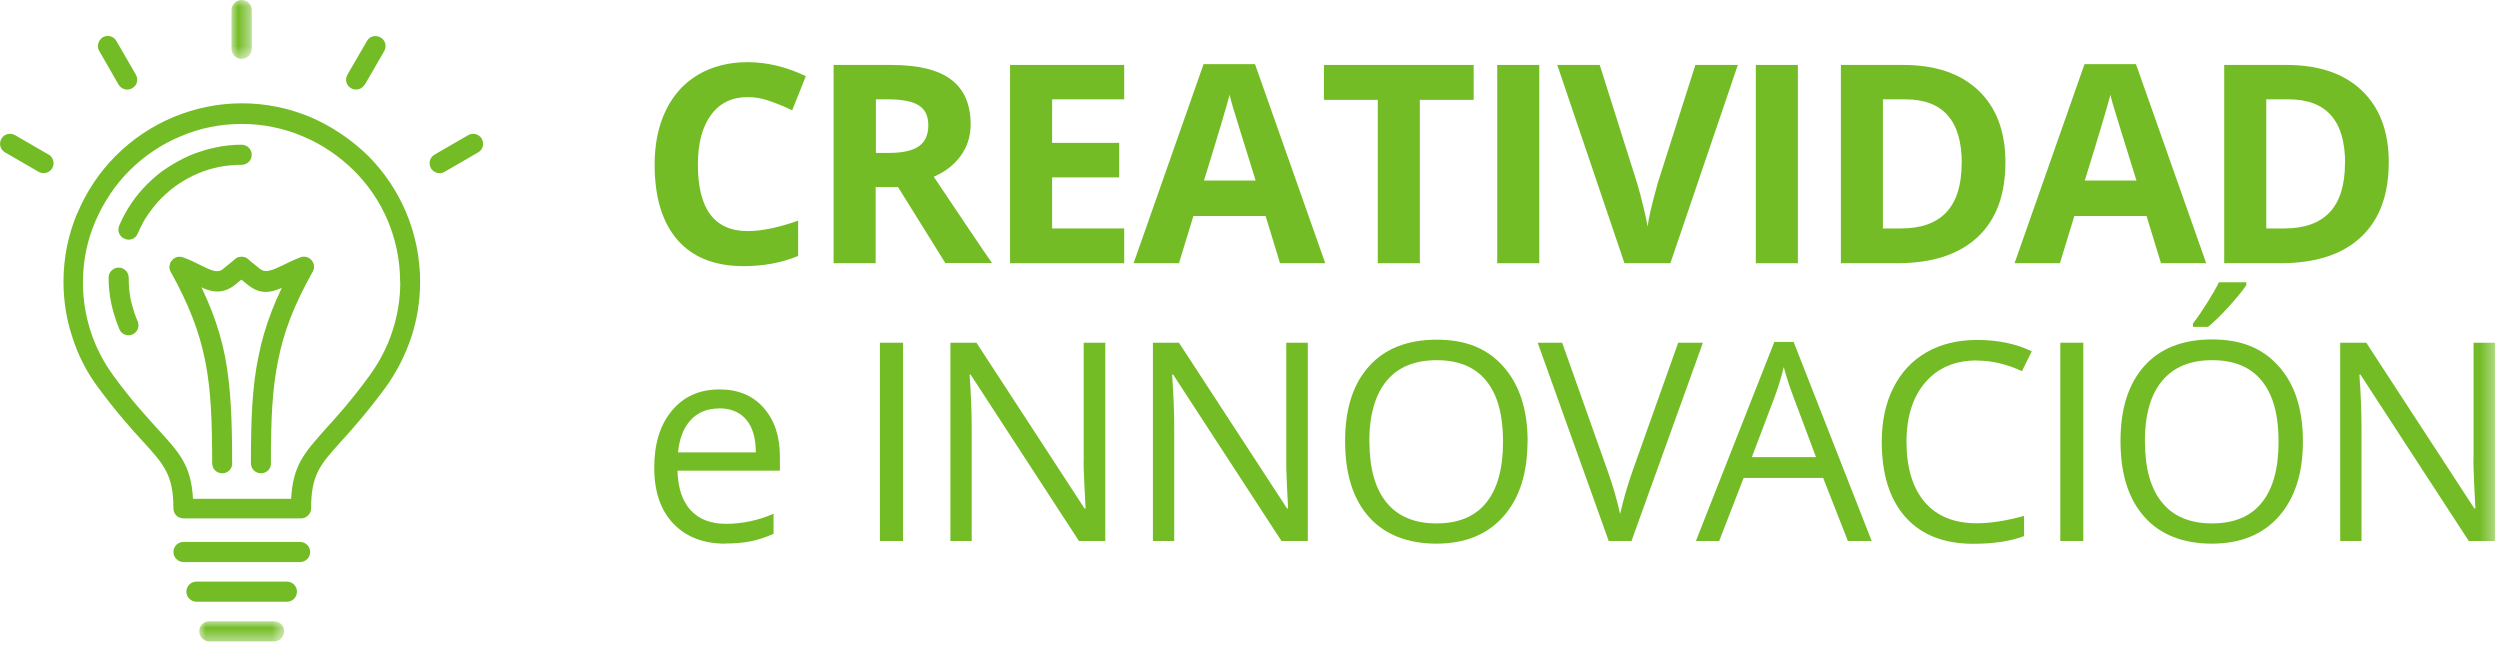 <svg xmlns="http://www.w3.org/2000/svg" xmlns:xlink="http://www.w3.org/1999/xlink" id="Capa_1" viewBox="0 0 189 49"><defs><style>      .st0 {        mask: url(#mask);      }      .st1 {        fill: #fff;      }      .st1, .st2 {        fill-rule: evenodd;      }      .st2 {        fill: #73bc25;      }      .st3 {        mask: url(#mask-3);      }      .st4 {        mask: url(#mask-5);      }      .st5 {        mask: url(#mask-7);      }      .st6 {        mask: url(#mask-1);      }      .st7 {        mask: url(#mask-9);      }      .st8 {        mask: url(#mask-8);      }      .st9 {        mask: url(#mask-64);      }      .st10 {        mask: url(#mask-41);      }      .st11 {        mask: url(#mask-10);      }      .st12 {        mask: url(#mask-14);      }      .st13 {        mask: url(#mask-18);      }      .st14 {        mask: url(#mask-11);      }      .st15 {        mask: url(#mask-16);      }      .st16 {        mask: url(#mask-13);      }      .st17 {        mask: url(#mask-12);      }      .st18 {        mask: url(#mask-17);      }      .st19 {        mask: url(#mask-15);      }      .st20 {        mask: url(#mask-21);      }    </style><mask id="mask" x="17.51" y="0" width="1.51" height="4.44" maskUnits="userSpaceOnUse"><g id="mask-2"><polygon id="path-1" class="st1" points="17.51 0 19.02 0 19.02 4.44 17.51 4.44 17.51 0"></polygon></g></mask><mask id="mask-1" x="15.06" y="46.98" width="6.41" height="1.51" maskUnits="userSpaceOnUse"><g id="mask-4"><polygon id="path-3" class="st1" points="15.06 46.98 21.47 46.98 21.47 48.49 15.06 48.49 15.06 46.98"></polygon></g></mask><mask id="mask-21" data-name="mask-2" x="0" y="0" width="188.63" height="48.49" maskUnits="userSpaceOnUse"><g id="mask-6"><polygon id="path-5" class="st1" points="0 48.49 188.63 48.49 188.63 0 0 0 0 48.49"></polygon></g></mask><mask id="mask-3" x="0" y="0" width="188.63" height="48.49" maskUnits="userSpaceOnUse"><g id="mask-61" data-name="mask-6"><polygon id="path-51" data-name="path-5" class="st1" points="0 48.49 188.63 48.49 188.63 0 0 0 0 48.49"></polygon></g></mask><mask id="mask-41" data-name="mask-4" x="0" y="0" width="188.63" height="48.49" maskUnits="userSpaceOnUse"><g id="mask-62" data-name="mask-6"><polygon id="path-52" data-name="path-5" class="st1" points="0 48.49 188.63 48.49 188.63 0 0 0 0 48.49"></polygon></g></mask><mask id="mask-5" x="0" y="0" width="188.63" height="48.49" maskUnits="userSpaceOnUse"><g id="mask-63" data-name="mask-6"><polygon id="path-53" data-name="path-5" class="st1" points="0 48.49 188.63 48.49 188.63 0 0 0 0 48.49"></polygon></g></mask><mask id="mask-64" data-name="mask-6" x="0" y="0" width="188.63" height="48.49" maskUnits="userSpaceOnUse"><g id="mask-65" data-name="mask-6"><polygon id="path-54" data-name="path-5" class="st1" points="0 48.49 188.63 48.49 188.63 0 0 0 0 48.49"></polygon></g></mask><mask id="mask-7" x="0" y="0" width="188.63" height="48.49" maskUnits="userSpaceOnUse"><g id="mask-66" data-name="mask-6"><polygon id="path-55" data-name="path-5" class="st1" points="0 48.49 188.63 48.49 188.63 0 0 0 0 48.49"></polygon></g></mask><mask id="mask-8" x="0" y="0" width="188.63" height="48.49" maskUnits="userSpaceOnUse"><g id="mask-67" data-name="mask-6"><polygon id="path-56" data-name="path-5" class="st1" points="0 48.49 188.63 48.49 188.63 0 0 0 0 48.49"></polygon></g></mask><mask id="mask-9" x="0" y="0" width="188.63" height="48.49" maskUnits="userSpaceOnUse"><g id="mask-68" data-name="mask-6"><polygon id="path-57" data-name="path-5" class="st1" points="0 48.49 188.63 48.49 188.63 0 0 0 0 48.49"></polygon></g></mask><mask id="mask-10" x="0" y="0" width="188.63" height="48.49" maskUnits="userSpaceOnUse"><g id="mask-69" data-name="mask-6"><polygon id="path-58" data-name="path-5" class="st1" points="0 48.49 188.63 48.49 188.63 0 0 0 0 48.49"></polygon></g></mask><mask id="mask-11" x="0" y="0" width="188.63" height="48.49" maskUnits="userSpaceOnUse"><g id="mask-610" data-name="mask-6"><polygon id="path-59" data-name="path-5" class="st1" points="0 48.49 188.63 48.49 188.63 0 0 0 0 48.49"></polygon></g></mask><mask id="mask-12" x="0" y="0" width="188.63" height="48.49" maskUnits="userSpaceOnUse"><g id="mask-611" data-name="mask-6"><polygon id="path-510" data-name="path-5" class="st1" points="0 48.49 188.63 48.49 188.63 0 0 0 0 48.49"></polygon></g></mask><mask id="mask-13" x="0" y="0" width="188.63" height="48.49" maskUnits="userSpaceOnUse"><g id="mask-612" data-name="mask-6"><polygon id="path-511" data-name="path-5" class="st1" points="0 48.49 188.63 48.49 188.63 0 0 0 0 48.49"></polygon></g></mask><mask id="mask-14" x="0" y="0" width="188.63" height="48.49" maskUnits="userSpaceOnUse"><g id="mask-613" data-name="mask-6"><polygon id="path-512" data-name="path-5" class="st1" points="0 48.49 188.63 48.49 188.63 0 0 0 0 48.49"></polygon></g></mask><mask id="mask-15" x="0" y="0" width="188.63" height="48.49" maskUnits="userSpaceOnUse"><g id="mask-614" data-name="mask-6"><polygon id="path-513" data-name="path-5" class="st1" points="0 48.49 188.63 48.49 188.63 0 0 0 0 48.49"></polygon></g></mask><mask id="mask-16" x="0" y="0" width="188.63" height="48.49" maskUnits="userSpaceOnUse"><g id="mask-615" data-name="mask-6"><polygon id="path-514" data-name="path-5" class="st1" points="0 48.49 188.63 48.49 188.63 0 0 0 0 48.49"></polygon></g></mask><mask id="mask-17" x="0" y="0" width="188.63" height="48.49" maskUnits="userSpaceOnUse"><g id="mask-616" data-name="mask-6"><polygon id="path-515" data-name="path-5" class="st1" points="0 48.49 188.63 48.49 188.63 0 0 0 0 48.49"></polygon></g></mask><mask id="mask-18" x="0" y="0" width="188.63" height="48.49" maskUnits="userSpaceOnUse"><g id="mask-617" data-name="mask-6"><polygon id="path-516" data-name="path-5" class="st1" points="0 48.49 188.63 48.49 188.63 0 0 0 0 48.49"></polygon></g></mask></defs><g id="Page-1"><g id="Historia"><g id="creatividad_innovacion"><path id="Fill-1" class="st2" d="M13.87,42.49c-.41,0-.76-.34-.76-.76s.34-.76.76-.76h8.82c.41,0,.76.34.76.76s-.34.76-.76.76h-8.82Z"></path><path id="Fill-3" class="st2" d="M14.85,45.49c-.41,0-.76-.34-.76-.76s.34-.76.76-.76h6.85c.41,0,.75.34.75.76s-.34.76-.75.76h-6.85Z"></path><path id="Fill-5" class="st2" d="M17.56,35.02c0,.44-.34.76-.76.76s-.76-.32-.76-.76c0-3.18-.09-5.57-.53-7.76-.44-2.18-1.21-4.19-2.59-6.69-.21-.37-.07-.82.3-1.03.37-.21.82-.07,1.03.3,1.47,2.63,2.31,4.81,2.77,7.15.43,2.27.53,4.74.53,8.04"></path><path id="Fill-7" class="st2" d="M20.49,35.02c0,.44-.34.76-.76.76s-.76-.32-.76-.76c0-3.3.09-5.77.57-8.06.46-2.34,1.3-4.49,2.77-7.15.21-.37.66-.5,1.03-.3.37.21.5.66.3,1.03-1.4,2.5-2.18,4.51-2.61,6.69-.46,2.2-.55,4.6-.55,7.79"></path><path id="Fill-9" class="st2" d="M13.34,20.89c-.39-.14-.62-.55-.48-.96.14-.39.55-.62.94-.48.53.16.98.41,1.4.62l.05.02c.66.32,1.19.6,1.6.25l.94-.76c.32-.25.8-.21,1.05.11.25.32.21.8-.11,1.05l-.92.76c-1.17.94-2.11.48-3.25-.09l-.05-.02c-.34-.16-.76-.37-1.17-.5"></path><g id="Group-13"><g class="st0"><path id="Fill-11" class="st2" d="M19.02,3.69c0,.44-.34.76-.76.76s-.76-.34-.76-.76V.76C17.51.34,17.85,0,18.27,0s.76.34.76.76v2.93Z"></path></g></g><path id="Fill-14" class="st2" d="M22.73,19.45c.39-.14.83.09.96.48.11.39-.09.83-.5.96-.41.14-.82.32-1.19.53l-.02.02c-1.14.57-2.11,1.03-3.25.09l-.94-.76c-.32-.25-.37-.73-.11-1.08.25-.32.73-.37,1.05-.11l.94.76c.41.32.96.07,1.63-.25l.05-.02c.41-.21.87-.44,1.4-.62"></path><path id="Fill-16" class="st2" d="M30.25,21.33c0-3.3-1.33-6.3-3.51-8.45-1.12-1.1-2.43-1.99-3.89-2.59-1.42-.6-2.96-.92-4.58-.92s-3.18.32-4.58.92c-1.47.6-2.77,1.49-3.89,2.59-1.1,1.1-1.97,2.41-2.59,3.85l-.02.05c-.6,1.4-.92,2.95-.92,4.58,0,1.31.21,2.54.59,3.71.39,1.21.99,2.34,1.72,3.34,1.37,1.88,2.5,3.09,3.35,4.03,1.67,1.83,2.52,2.75,2.66,5.27h7.42c.14-2.52.96-3.44,2.63-5.31.85-.94,1.95-2.15,3.3-4.01.73-1.01,1.33-2.13,1.72-3.34.39-1.17.6-2.43.6-3.71M27.82,11.77c2.43,2.43,3.94,5.82,3.94,9.53,0,1.47-.23,2.86-.66,4.17-.46,1.38-1.1,2.63-1.92,3.78-1.4,1.9-2.52,3.16-3.39,4.12-1.58,1.74-2.27,2.52-2.27,5.06,0,.41-.34.76-.76.76h-8.89c-.44,0-.76-.34-.76-.76,0-2.52-.71-3.3-2.27-5.02-.89-.96-2.02-2.22-3.46-4.17-.83-1.12-1.49-2.41-1.92-3.78-.44-1.33-.66-2.73-.66-4.17,0-1.83.37-3.57,1.03-5.15l.02-.02c.69-1.65,1.67-3.11,2.91-4.35,1.24-1.24,2.72-2.24,4.38-2.93,1.6-.66,3.34-1.03,5.15-1.03s3.55.37,5.15,1.03c1.65.71,3.11,1.7,4.38,2.93"></path><g id="Group-20"><g class="st6"><path id="Fill-18" class="st2" d="M15.82,48.49c-.41,0-.76-.34-.76-.76s.34-.76.76-.76h4.9c.44,0,.76.34.76.76s-.34.76-.76.76h-4.9Z"></path></g></g><path id="Fill-21" class="st2" d="M27.57,6.39c-.21.37-.66.48-1.03.28-.37-.21-.48-.66-.27-1.03l1.47-2.54c.21-.37.66-.48,1.03-.27.37.21.48.66.28,1.03l-1.47,2.54Z"></path><path id="Fill-23" class="st2" d="M10.27,5.64c.21.37.09.83-.28,1.03-.34.21-.82.09-1.03-.28l-1.46-2.54c-.21-.34-.07-.82.27-1.03.37-.21.82-.09,1.03.28l1.47,2.54Z"></path><path id="Fill-25" class="st2" d="M3.68,11.68c.34.21.48.66.27,1.03s-.66.48-1.03.28l-2.54-1.47c-.37-.21-.48-.66-.27-1.03.21-.37.66-.48,1.03-.27l2.54,1.47Z"></path><path id="Fill-27" class="st2" d="M33.61,12.99c-.34.21-.82.09-1.03-.27-.21-.37-.09-.82.27-1.03l2.54-1.47c.37-.21.82-.09,1.03.27.21.37.09.82-.27,1.03l-2.54,1.47Z"></path><path id="Fill-29" class="st2" d="M10.41,17.66c-.16.39-.6.57-.99.39-.39-.16-.57-.59-.41-.99.25-.59.57-1.17.92-1.69.37-.55.78-1.03,1.24-1.49.46-.44.94-.87,1.49-1.21.53-.34,1.1-.66,1.69-.92.62-.25,1.26-.46,1.93-.6.66-.14,1.33-.21,1.99-.21.41,0,.76.34.76.76s-.34.76-.76.76c-.59,0-1.17.05-1.69.16-.57.11-1.12.28-1.63.5-.5.21-.99.48-1.44.78-.46.3-.87.66-1.28,1.05-.39.39-.73.82-1.05,1.28-.3.43-.55.92-.76,1.42M10.41,24.3c.16.39-.02.83-.41.99-.39.16-.82-.02-.98-.41-.25-.62-.46-1.26-.6-1.9-.14-.66-.21-1.33-.21-1.99,0-.41.34-.76.76-.76s.76.34.76.76c0,.6.05,1.17.16,1.7.14.57.3,1.12.53,1.63"></path><path id="Fill-31" class="st2" d="M56.53,7.34c-1.2,0-2.12.45-2.78,1.35-.66.9-.99,2.15-.99,3.76,0,3.34,1.25,5.02,3.76,5.02,1.05,0,2.33-.26,3.82-.79v2.67c-1.23.51-2.6.77-4.12.77-2.18,0-3.85-.66-5-1.98-1.15-1.32-1.73-3.22-1.73-5.7,0-1.56.28-2.92.85-4.1.57-1.17,1.38-2.07,2.45-2.7,1.06-.62,2.31-.94,3.74-.94s2.92.35,4.39,1.06l-1.03,2.58c-.56-.27-1.12-.5-1.69-.7-.57-.2-1.12-.3-1.67-.3"></path><path id="Fill-33" class="st2" d="M66.2,11.56h1.03c1,0,1.75-.17,2.23-.5.48-.34.72-.86.72-1.58s-.24-1.22-.73-1.52c-.49-.3-1.25-.45-2.27-.45h-.96v4.05ZM66.2,14.15v5.75h-3.18V4.91h4.37c2.04,0,3.54.37,4.52,1.11.98.74,1.47,1.87,1.47,3.38,0,.88-.24,1.67-.73,2.35-.49.69-1.17,1.23-2.06,1.61,2.26,3.37,3.72,5.55,4.41,6.53h-3.53l-3.58-5.75h-1.69Z"></path><polygon id="Fill-35" class="st2" points="84.99 19.9 76.36 19.9 76.36 4.91 84.99 4.91 84.99 7.51 79.54 7.51 79.54 10.8 84.61 10.8 84.61 13.41 79.54 13.41 79.54 17.27 84.99 17.27 84.99 19.9"></polygon><path id="Fill-37" class="st2" d="M94.93,13.66c-1.01-3.23-1.57-5.06-1.7-5.49-.13-.42-.22-.76-.27-1.01-.23.88-.87,3.04-1.94,6.49h3.91ZM96.77,19.9l-1.09-3.57h-5.46l-1.09,3.57h-3.43l5.29-15.05h3.89l5.31,15.05h-3.42Z"></path><polygon id="Fill-39" class="st2" points="107.34 19.9 104.16 19.9 104.16 7.55 100.09 7.55 100.09 4.91 111.41 4.91 111.41 7.55 107.34 7.55 107.34 19.9"></polygon><g class="st20"><polygon id="Fill-41" class="st2" points="113.19 19.9 116.37 19.9 116.37 4.91 113.19 4.91 113.19 19.9"></polygon></g><g class="st3"><path id="Fill-43" class="st2" d="M128.17,4.91h3.21l-5.1,14.99h-3.47l-5.08-14.99h3.21l2.82,8.92c.16.53.32,1.14.49,1.84.17.7.27,1.19.31,1.46.07-.63.33-1.73.77-3.3l2.84-8.92Z"></path></g><g class="st10"><polygon id="Fill-44" class="st2" points="132.74 19.9 135.92 19.9 135.92 4.91 132.74 4.91 132.74 19.9"></polygon></g><g class="st4"><path id="Fill-45" class="st2" d="M148.31,12.34c0-3.22-1.42-4.83-4.27-4.83h-1.69v9.76h1.36c3.06,0,4.59-1.64,4.59-4.93M151.61,12.26c0,2.47-.7,4.36-2.11,5.67-1.41,1.31-3.43,1.97-6.09,1.97h-4.24V4.91h4.71c2.45,0,4.35.65,5.7,1.94,1.35,1.29,2.03,3.1,2.03,5.41"></path></g><g class="st9"><path id="Fill-46" class="st2" d="M161.52,13.66c-1.01-3.23-1.57-5.06-1.7-5.49-.13-.42-.22-.76-.27-1.01-.23.88-.87,3.04-1.94,6.49h3.91ZM163.37,19.9l-1.09-3.57h-5.46l-1.09,3.57h-3.43l5.29-15.05h3.89l5.31,15.05h-3.42Z"></path></g><g class="st5"><path id="Fill-47" class="st2" d="M177.29,12.34c0-3.22-1.42-4.83-4.27-4.83h-1.69v9.76h1.36c3.06,0,4.59-1.64,4.59-4.93M180.59,12.26c0,2.47-.7,4.36-2.11,5.67-1.4,1.31-3.43,1.97-6.09,1.97h-4.24V4.91h4.71c2.45,0,4.35.65,5.7,1.94,1.35,1.29,2.03,3.1,2.03,5.41"></path></g><g class="st8"><path id="Fill-48" class="st2" d="M54.37,30.88c-.9,0-1.62.29-2.16.88-.54.59-.85,1.4-.95,2.44h5.88c0-1.07-.24-1.9-.72-2.47-.48-.57-1.16-.86-2.05-.86M54.83,41.1c-1.66,0-2.97-.51-3.93-1.52-.96-1.01-1.44-2.42-1.44-4.22s.44-3.25,1.34-4.32c.89-1.07,2.09-1.6,3.59-1.6,1.41,0,2.52.46,3.34,1.39.82.93,1.23,2.15,1.23,3.67v1.08h-7.74c.03,1.32.37,2.32,1,3,.63.68,1.52,1.02,2.67,1.02,1.21,0,2.41-.25,3.59-.76v1.52c-.6.26-1.17.45-1.71.56-.54.11-1.18.17-1.94.17"></path></g><g class="st7"><polygon id="Fill-49" class="st2" points="66.52 40.9 68.27 40.9 68.27 25.91 66.52 25.91 66.52 40.9"></polygon></g><g class="st11"><path id="Fill-50" class="st2" d="M83.56,40.9h-1.99l-8.19-12.58h-.08c.11,1.48.16,2.83.16,4.06v8.52h-1.61v-14.99h1.97l8.17,12.53h.08c-.01-.19-.04-.78-.09-1.78-.05-1-.07-1.72-.05-2.15v-8.6h1.63v14.99Z"></path></g><g class="st14"><path id="Fill-51" class="st2" d="M98.87,40.9h-1.99l-8.19-12.58h-.08c.11,1.48.16,2.83.16,4.06v8.52h-1.61v-14.99h1.97l8.17,12.53h.08c-.01-.19-.04-.78-.09-1.78-.05-1-.06-1.72-.05-2.15v-8.6h1.63v14.99Z"></path></g><g class="st17"><path id="Fill-52" class="st2" d="M103.53,33.38c0,2.03.43,3.57,1.3,4.62.86,1.05,2.12,1.57,3.77,1.57s2.92-.52,3.76-1.57c.85-1.05,1.27-2.59,1.27-4.62s-.42-3.55-1.27-4.59c-.84-1.04-2.09-1.56-3.75-1.56s-2.92.52-3.79,1.57c-.86,1.05-1.3,2.58-1.3,4.58M115.48,33.38c0,2.4-.61,4.29-1.82,5.66-1.21,1.37-2.9,2.06-5.06,2.06s-3.91-.67-5.11-2.02c-1.2-1.35-1.8-3.26-1.8-5.72s.6-4.33,1.81-5.67c1.2-1.34,2.91-2.01,5.13-2.01s3.84.68,5.04,2.05c1.21,1.37,1.82,3.25,1.82,5.66"></path></g><g class="st16"><path id="Fill-53" class="st2" d="M126.86,25.91h1.88l-5.4,14.99h-1.72l-5.37-14.99h1.85l3.44,9.7c.4,1.11.71,2.2.94,3.25.25-1.11.57-2.21.96-3.31l3.43-9.64Z"></path></g><g class="st12"><path id="Fill-54" class="st2" d="M137.29,34.56l-1.74-4.65c-.23-.59-.46-1.31-.7-2.16-.15.66-.37,1.38-.65,2.16l-1.76,4.65h4.85ZM139.7,40.9l-1.87-4.77h-6.01l-1.85,4.77h-1.76l5.93-15.05h1.46l5.9,15.05h-1.81Z"></path></g><g class="st19"><path id="Fill-55" class="st2" d="M149.46,27.25c-1.65,0-2.95.55-3.9,1.65-.95,1.1-1.43,2.6-1.43,4.51s.46,3.48,1.38,4.55c.92,1.07,2.23,1.6,3.93,1.6,1.05,0,2.24-.19,3.58-.56v1.53c-1.04.39-2.32.58-3.85.58-2.21,0-3.91-.67-5.11-2.01s-1.8-3.24-1.8-5.71c0-1.55.29-2.9.87-4.06.58-1.16,1.41-2.06,2.5-2.69,1.09-.63,2.37-.94,3.85-.94,1.57,0,2.95.29,4.12.86l-.74,1.5c-1.14-.53-2.27-.8-3.4-.8"></path></g><g class="st15"><polygon id="Fill-56" class="st2" points="155.76 40.9 157.5 40.9 157.5 25.91 155.76 25.91 155.76 40.9"></polygon></g><g class="st18"><path id="Fill-57" class="st2" d="M165.79,24.45c.33-.42.68-.94,1.06-1.54.38-.6.68-1.12.9-1.57h2.07v.22c-.3.44-.75.99-1.34,1.64-.59.65-1.11,1.15-1.55,1.51h-1.14v-.26ZM162.16,33.38c0,2.03.43,3.57,1.3,4.62.86,1.05,2.12,1.57,3.77,1.57s2.92-.52,3.76-1.57c.85-1.05,1.27-2.59,1.27-4.62s-.42-3.55-1.27-4.59c-.84-1.04-2.09-1.56-3.75-1.56s-2.92.52-3.79,1.57c-.87,1.05-1.3,2.58-1.3,4.58h0ZM174.1,33.38c0,2.4-.61,4.29-1.82,5.66-1.21,1.37-2.9,2.06-5.06,2.06s-3.91-.67-5.11-2.03c-1.2-1.35-1.8-3.25-1.8-5.72s.6-4.33,1.8-5.68c1.2-1.34,2.91-2.01,5.13-2.01s3.84.68,5.05,2.05c1.21,1.37,1.81,3.25,1.81,5.66h0Z"></path></g><g class="st13"><path id="Fill-58" class="st2" d="M188.63,40.9h-1.99l-8.19-12.58h-.08c.11,1.48.16,2.83.16,4.06v8.52h-1.61v-14.99h1.97l8.17,12.53h.08c-.01-.19-.04-.78-.09-1.78-.05-1-.07-1.72-.05-2.15v-8.6h1.63v14.99Z"></path></g></g></g></g></svg>